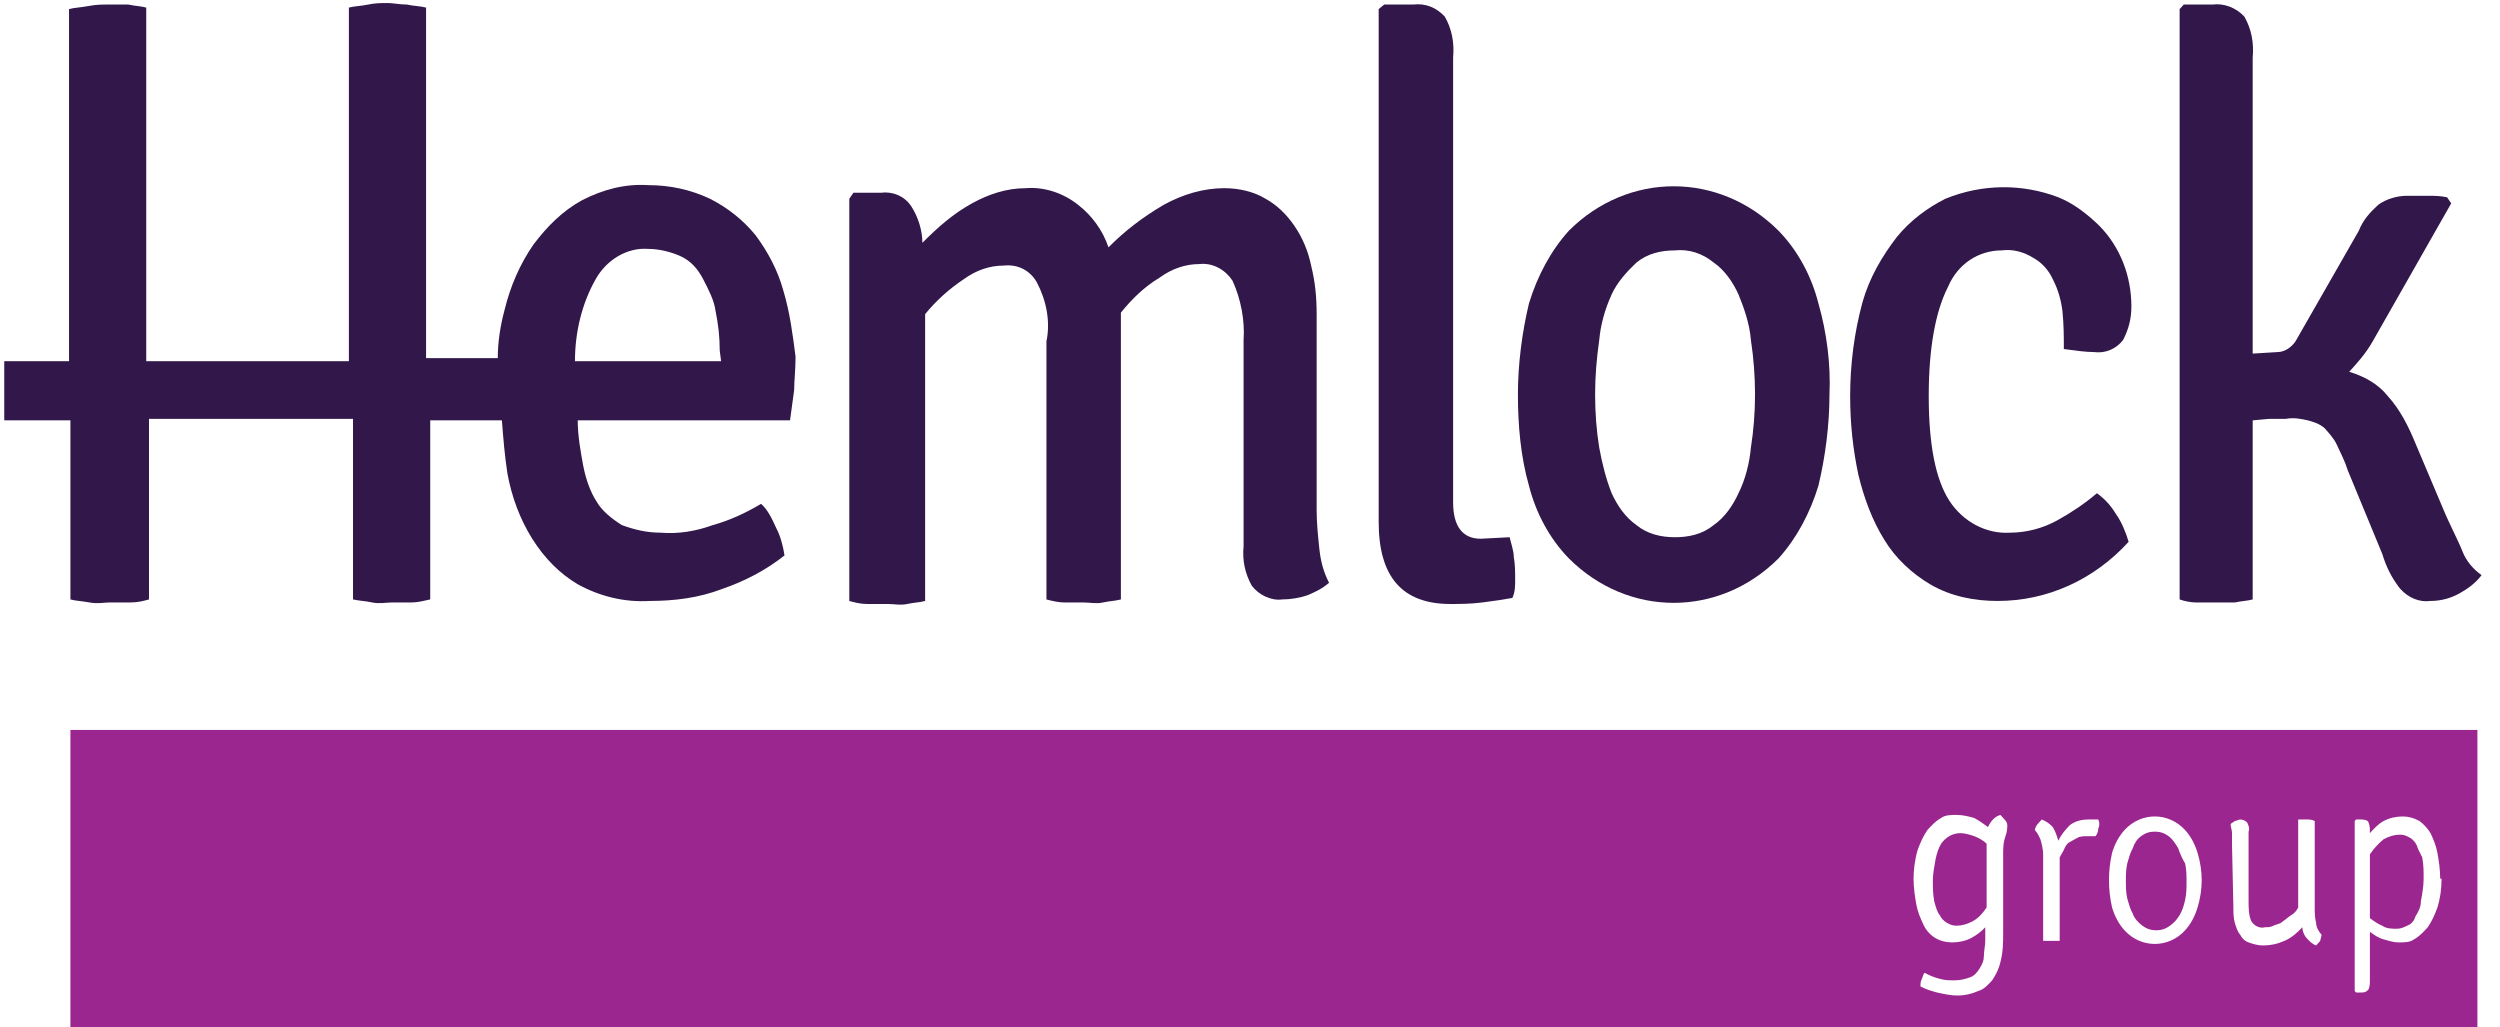 <svg width="146" height="60" viewBox="0 0 146 60" fill="none" xmlns="http://www.w3.org/2000/svg">
<g clip-path="url(#clip0_233_917)">
<path d="M4.112 42.629V60H144.68V42.629H4.112ZM117.066 49.01C116.985 49.276 116.985 49.631 116.985 49.897V54.416C116.985 55.037 116.985 55.569 116.824 56.189C116.744 56.544 116.583 56.898 116.341 57.252C116.1 57.518 115.858 57.784 115.536 57.873C115.134 58.05 114.731 58.139 114.328 58.139C113.926 58.139 113.523 58.05 113.121 57.962C112.799 57.873 112.477 57.784 112.155 57.607C112.155 57.43 112.155 57.341 112.235 57.164C112.316 56.987 112.316 56.898 112.396 56.809C112.718 56.987 112.96 57.075 113.282 57.164C113.604 57.252 113.845 57.252 114.167 57.252C114.489 57.252 114.812 57.164 115.053 57.075C115.295 56.987 115.456 56.809 115.617 56.544C115.778 56.278 115.858 56.1 115.858 55.834C115.858 55.569 115.939 55.214 115.939 54.948V54.151C115.697 54.416 115.456 54.594 115.134 54.771C114.812 54.948 114.409 55.037 114.006 55.037C113.282 55.037 112.638 54.682 112.316 53.973C112.155 53.619 111.994 53.264 111.913 52.821C111.833 52.378 111.752 51.846 111.752 51.315C111.752 50.783 111.833 50.162 111.994 49.631C112.155 49.188 112.316 48.833 112.557 48.478C112.799 48.213 113.04 47.947 113.362 47.77C113.604 47.592 113.926 47.592 114.248 47.592C114.651 47.592 114.973 47.681 115.295 47.77C115.617 47.947 115.858 48.124 116.1 48.301C116.261 47.947 116.502 47.681 116.824 47.592C116.905 47.681 116.985 47.77 117.066 47.858C117.146 47.947 117.227 48.035 117.227 48.213C117.227 48.567 117.146 48.744 117.066 49.01ZM122.54 48.39C122.54 48.567 122.46 48.744 122.379 48.833H122.138H121.896C121.735 48.833 121.494 48.833 121.333 48.922C121.172 49.01 121.011 49.099 120.85 49.188C120.689 49.276 120.608 49.453 120.528 49.631C120.447 49.808 120.367 49.897 120.286 50.074V54.948C120.125 54.948 119.964 54.948 119.803 54.948C119.642 54.948 119.481 54.948 119.32 54.948V49.897C119.32 49.631 119.24 49.276 119.159 49.01C119.078 48.833 118.998 48.656 118.837 48.478C118.837 48.39 118.917 48.213 118.998 48.124C119.078 48.035 119.159 47.947 119.24 47.858C119.481 47.947 119.723 48.124 119.884 48.301C120.045 48.567 120.125 48.833 120.206 49.099C120.367 48.744 120.608 48.478 120.85 48.213C121.172 47.947 121.574 47.858 121.977 47.858H122.218H122.54C122.621 48.035 122.621 48.213 122.54 48.39ZM128.337 52.998C128.176 53.53 127.934 53.973 127.612 54.328C127.129 54.86 126.485 55.126 125.841 55.126C125.197 55.126 124.553 54.86 124.07 54.328C123.748 53.973 123.506 53.53 123.345 52.998C123.104 51.935 123.104 50.871 123.345 49.808C123.506 49.276 123.748 48.833 124.07 48.478C124.553 47.947 125.197 47.681 125.841 47.681C126.485 47.681 127.129 47.947 127.612 48.478C127.934 48.833 128.176 49.276 128.337 49.808C128.498 50.34 128.579 50.871 128.579 51.403C128.579 51.935 128.498 52.467 128.337 52.998ZM135.502 54.948C135.422 55.037 135.341 55.126 135.261 55.214C135.019 55.126 134.858 54.948 134.697 54.771C134.536 54.594 134.456 54.328 134.456 54.151C134.134 54.505 133.812 54.771 133.409 54.948C133.006 55.126 132.604 55.214 132.121 55.214C131.879 55.214 131.557 55.126 131.316 55.037C131.074 54.948 130.913 54.771 130.833 54.594C130.672 54.416 130.591 54.151 130.511 53.885C130.43 53.619 130.43 53.264 130.43 52.998L130.35 49.365C130.35 49.188 130.35 48.922 130.35 48.656C130.35 48.478 130.269 48.301 130.269 48.124C130.35 48.035 130.43 48.035 130.511 47.947C130.591 47.947 130.752 47.858 130.833 47.858C130.994 47.858 131.155 47.947 131.235 48.035C131.316 48.213 131.396 48.39 131.316 48.567V52.555C131.316 52.998 131.316 53.442 131.477 53.796C131.638 54.062 131.96 54.239 132.282 54.151C132.443 54.151 132.604 54.151 132.765 54.062C132.926 53.973 133.168 53.973 133.329 53.796C133.49 53.707 133.651 53.53 133.812 53.442C133.973 53.353 134.134 53.176 134.214 52.998V47.858H134.456H134.697C134.858 47.858 135.019 47.858 135.18 47.947V52.998C135.18 53.264 135.18 53.619 135.261 53.885C135.261 54.151 135.422 54.416 135.583 54.594C135.583 54.682 135.502 54.86 135.502 54.948ZM142.345 52.998C142.184 53.442 142.023 53.796 141.782 54.151C141.54 54.416 141.299 54.682 140.977 54.86C140.735 55.037 140.413 55.037 140.091 55.037C139.769 55.037 139.528 54.948 139.206 54.86C138.884 54.771 138.642 54.594 138.401 54.416V57.252C138.401 57.43 138.401 57.607 138.32 57.784C138.24 57.873 138.159 57.962 137.918 57.962H137.595L137.515 57.873V47.947L137.595 47.858H137.918C138.159 47.858 138.32 47.947 138.32 48.035C138.401 48.213 138.401 48.39 138.401 48.567V48.656C138.642 48.39 138.884 48.124 139.206 47.947C139.528 47.77 139.93 47.681 140.333 47.681C140.655 47.681 140.977 47.77 141.299 47.947C141.54 48.124 141.782 48.39 141.943 48.656C142.104 49.01 142.265 49.365 142.345 49.808C142.426 50.251 142.507 50.783 142.507 51.315H142.587C142.587 51.935 142.507 52.467 142.345 52.998Z" fill="#9C268F"/>
<path d="M127.21 49.542C127.049 49.276 126.888 49.01 126.646 48.833C126.405 48.656 126.163 48.567 125.841 48.567C125.519 48.567 125.278 48.656 125.036 48.833C124.795 49.01 124.634 49.276 124.553 49.542C124.423 49.757 124.346 50.029 124.278 50.266C124.262 50.322 124.247 50.377 124.231 50.428C124.154 50.768 124.151 51.108 124.151 51.447C124.151 51.787 124.154 52.127 124.231 52.467C124.247 52.518 124.262 52.572 124.278 52.629C124.346 52.866 124.423 53.138 124.553 53.353C124.634 53.619 124.875 53.885 125.117 54.062C125.358 54.239 125.6 54.328 125.922 54.328C126.244 54.328 126.485 54.239 126.727 54.062C126.968 53.885 127.129 53.707 127.29 53.441C127.451 53.175 127.532 52.91 127.612 52.555C127.693 52.201 127.693 51.846 127.693 51.492C127.693 51.137 127.693 50.783 127.612 50.428C127.451 50.162 127.29 49.808 127.21 49.542Z" fill="#9C268F"/>
<path d="M141.138 49.364C141.057 49.187 140.896 49.01 140.735 48.921C140.574 48.833 140.413 48.744 140.172 48.744C139.85 48.744 139.528 48.833 139.206 49.01C138.884 49.276 138.642 49.542 138.401 49.896V53.619C138.642 53.796 138.884 53.973 139.125 54.062C139.367 54.239 139.689 54.239 140.011 54.239C140.172 54.239 140.413 54.15 140.574 54.062C140.816 53.973 140.977 53.796 141.057 53.53C141.218 53.264 141.379 52.998 141.379 52.644C141.46 52.201 141.54 51.757 141.54 51.314C141.54 50.871 141.54 50.517 141.46 50.074C141.436 50.02 141.404 49.958 141.369 49.891C141.29 49.736 141.194 49.55 141.138 49.364Z" fill="#9C268F"/>
<path d="M114.49 48.656C114.731 48.656 115.053 48.744 115.295 48.833C115.536 48.922 115.858 49.099 116.019 49.276V52.998C115.778 53.353 115.536 53.619 115.214 53.796C114.892 53.973 114.57 54.062 114.248 54.062C114.006 54.062 113.845 53.973 113.684 53.885C113.523 53.796 113.362 53.619 113.282 53.441C113.147 53.293 113.069 53.02 112.999 52.779C112.986 52.733 112.973 52.687 112.96 52.644C112.879 52.201 112.879 51.846 112.879 51.403C112.879 51.049 112.96 50.606 113.04 50.163C113.121 49.808 113.201 49.542 113.362 49.276C113.604 48.922 114.006 48.656 114.49 48.656Z" fill="#9C268F"/>
<path d="M45.735 16.928C45.413 15.775 44.849 14.712 44.125 13.737C43.4 12.851 42.515 12.142 41.468 11.61C40.341 11.078 39.133 10.812 37.845 10.812C36.477 10.724 35.188 11.078 33.981 11.699C32.854 12.319 31.968 13.205 31.163 14.269C30.358 15.421 29.794 16.75 29.472 18.08C29.231 18.966 29.07 19.941 29.07 20.916H24.883V0.443C24.561 0.354 24.159 0.354 23.756 0.266C23.354 0.266 22.951 0.177 22.629 0.177C22.307 0.177 21.905 0.177 21.502 0.266C21.099 0.354 20.697 0.354 20.375 0.443V16.928C20.375 17.548 20.375 18.168 20.375 18.7C20.375 19.232 20.375 20.473 20.375 21.093H8.54C8.54 20.473 8.54 19.232 8.54 18.7C8.54 18.168 8.54 17.637 8.54 16.928V0.443C8.218 0.354 7.896 0.354 7.494 0.266C7.01 0.266 6.688 0.266 6.286 0.266C5.883 0.266 5.642 0.266 5.159 0.354C4.676 0.443 4.354 0.443 4.032 0.532V21.093H0.248V24.549H4.112V35.007C4.434 35.096 4.756 35.096 5.239 35.185C5.722 35.273 6.044 35.185 6.366 35.185C6.688 35.185 7.091 35.185 7.574 35.185C8.057 35.185 8.379 35.096 8.701 35.007V27.917C8.701 27.297 8.701 26.677 8.701 26.145C8.701 25.613 8.701 25.081 8.701 24.461H20.616C20.616 25.081 20.616 25.613 20.616 26.145C20.616 26.677 20.616 27.208 20.616 27.917V35.007C21.019 35.096 21.341 35.096 21.744 35.185C22.146 35.273 22.549 35.185 22.871 35.185C23.193 35.185 23.595 35.185 23.998 35.185C24.4 35.185 24.722 35.096 25.125 35.007V24.549H29.311C29.392 25.613 29.472 26.588 29.633 27.651C29.875 28.981 30.358 30.31 31.082 31.462C31.807 32.614 32.693 33.501 33.739 34.121C35.028 34.83 36.477 35.185 37.926 35.096C39.375 35.096 40.824 34.919 42.193 34.387C43.481 33.944 44.688 33.324 45.816 32.437C45.735 31.905 45.574 31.285 45.333 30.842C45.091 30.31 44.849 29.778 44.447 29.424C43.561 29.956 42.595 30.399 41.629 30.665C40.663 31.019 39.617 31.196 38.57 31.108C37.765 31.108 37.04 30.931 36.316 30.665C35.752 30.31 35.188 29.867 34.867 29.335C34.464 28.715 34.222 28.006 34.061 27.208C33.9 26.322 33.739 25.436 33.739 24.549H46.138C46.218 23.929 46.299 23.397 46.379 22.777C46.379 22.245 46.46 21.625 46.46 20.827C46.299 19.586 46.138 18.257 45.735 16.928ZM42.112 21.093H33.578C33.578 19.409 33.981 17.725 34.786 16.307C35.43 15.155 36.638 14.446 37.845 14.535C38.489 14.535 39.214 14.712 39.778 14.978C40.341 15.244 40.744 15.687 41.066 16.307C41.388 16.928 41.71 17.548 41.79 18.168C41.951 18.966 42.032 19.675 42.032 20.473L42.112 21.093Z" fill="#32174A"/>
<path d="M60.549 16.485C60.146 15.775 59.422 15.421 58.617 15.51C57.811 15.51 57.006 15.775 56.282 16.307C55.477 16.839 54.672 17.548 54.028 18.346V35.096C53.706 35.185 53.383 35.185 52.981 35.273C52.578 35.362 52.256 35.273 51.854 35.273C51.451 35.273 51.049 35.273 50.646 35.273C50.244 35.273 49.922 35.185 49.599 35.096V11.61L49.841 11.256H51.451C52.095 11.167 52.82 11.433 53.222 12.053C53.625 12.674 53.867 13.471 53.867 14.18C54.752 13.294 55.638 12.496 56.765 11.876C57.731 11.344 58.778 10.99 59.905 10.99C60.951 10.901 62.078 11.256 62.964 11.965C63.769 12.585 64.413 13.471 64.735 14.446C65.701 13.471 66.748 12.674 67.956 11.965C69.083 11.344 70.29 10.99 71.498 10.99C72.303 10.99 73.189 11.167 73.913 11.61C74.557 11.965 75.121 12.496 75.604 13.205C76.087 13.914 76.409 14.712 76.57 15.51C76.811 16.485 76.892 17.371 76.892 18.346V29.779C76.892 30.576 76.972 31.285 77.053 32.083C77.133 32.792 77.294 33.412 77.617 34.032C77.214 34.387 76.811 34.564 76.409 34.742C75.926 34.919 75.362 35.007 74.879 35.007C74.235 35.096 73.511 34.742 73.108 34.21C72.706 33.501 72.544 32.703 72.625 31.905V19.852C72.706 18.7 72.464 17.459 71.981 16.396C71.578 15.775 70.854 15.332 70.049 15.421C69.244 15.421 68.439 15.687 67.714 16.219C66.828 16.75 66.104 17.459 65.46 18.257V35.007C65.138 35.096 64.816 35.096 64.413 35.185C64.011 35.273 63.689 35.185 63.286 35.185C62.883 35.185 62.481 35.185 62.159 35.185C61.837 35.185 61.434 35.096 61.112 35.007V19.941C61.354 18.789 61.112 17.548 60.549 16.485Z" fill="#32174A"/>
<path d="M88.163 31.374C88.244 31.728 88.405 32.171 88.405 32.526C88.485 32.969 88.485 33.412 88.485 33.855C88.485 34.21 88.485 34.564 88.324 34.919C87.841 35.007 87.278 35.096 86.553 35.185C85.828 35.273 85.265 35.273 84.701 35.273C81.883 35.273 80.515 33.678 80.515 30.487V0.532L80.837 0.266H82.528C83.252 0.177 83.896 0.443 84.379 0.975C84.782 1.684 84.943 2.481 84.862 3.368V29.335C84.862 30.753 85.426 31.462 86.472 31.462L88.163 31.374Z" fill="#32174A"/>
<path d="M106.841 23.043C106.841 24.815 106.6 26.677 106.197 28.36C105.714 29.956 104.909 31.462 103.862 32.614C100.4 36.071 95.087 36.071 91.625 32.614C90.498 31.462 89.693 29.956 89.29 28.36C88.807 26.677 88.646 24.815 88.646 23.043C88.646 21.27 88.888 19.409 89.29 17.725C89.773 16.13 90.578 14.623 91.625 13.471C95.087 10.015 100.4 10.015 103.862 13.471C104.989 14.623 105.795 16.13 106.197 17.725C106.68 19.409 106.922 21.27 106.841 23.043ZM93.155 23.043C93.155 24.106 93.235 25.17 93.396 26.145C93.557 27.031 93.799 28.006 94.121 28.804C94.443 29.513 94.926 30.222 95.57 30.665C96.214 31.197 97.019 31.374 97.824 31.374C98.629 31.374 99.434 31.197 100.078 30.665C100.723 30.222 101.206 29.513 101.528 28.804C101.93 28.006 102.172 27.031 102.252 26.145C102.574 24.106 102.574 21.979 102.252 19.852C102.172 18.877 101.85 17.991 101.528 17.194C101.206 16.485 100.723 15.775 100.078 15.332C99.434 14.801 98.629 14.535 97.824 14.623C97.019 14.623 96.214 14.801 95.57 15.332C95.006 15.864 94.443 16.485 94.121 17.194C93.718 18.08 93.477 18.966 93.396 19.852C93.235 21.005 93.155 21.979 93.155 23.043Z" fill="#32174A"/>
<path d="M120.528 20.384C120.528 19.675 120.528 18.966 120.447 18.168C120.367 17.548 120.206 16.928 119.884 16.307C119.642 15.775 119.24 15.332 118.756 15.066C118.193 14.712 117.549 14.535 116.905 14.623C115.536 14.623 114.329 15.421 113.765 16.75C113.04 18.168 112.638 20.295 112.638 23.131C112.638 25.968 113.04 28.006 113.845 29.247C114.651 30.488 116.019 31.197 117.388 31.108C118.354 31.108 119.32 30.842 120.125 30.399C120.93 29.956 121.735 29.424 122.46 28.804C122.943 29.158 123.265 29.513 123.587 30.044C123.909 30.488 124.151 31.108 124.312 31.64C122.299 33.855 119.562 35.096 116.663 35.096C115.295 35.096 113.926 34.83 112.718 34.121C111.672 33.501 110.706 32.614 110.062 31.551C109.337 30.399 108.854 29.069 108.532 27.74C108.21 26.233 108.049 24.727 108.049 23.131C108.049 21.27 108.29 19.409 108.773 17.637C109.176 16.219 109.901 14.978 110.786 13.826C111.591 12.851 112.557 12.142 113.604 11.61C115.778 10.724 118.112 10.724 120.206 11.521C121.091 11.876 121.896 12.496 122.621 13.205C123.829 14.446 124.473 16.13 124.473 17.902C124.473 18.611 124.312 19.232 123.99 19.852C123.587 20.384 122.943 20.65 122.299 20.561C121.816 20.561 121.172 20.473 120.528 20.384Z" fill="#32174A"/>
<path d="M142.668 29.69C142.99 30.487 143.553 31.551 143.795 32.171C144.036 32.792 144.439 33.235 144.922 33.589C144.6 34.032 144.117 34.387 143.634 34.653C143.151 34.919 142.587 35.096 141.943 35.096C141.299 35.185 140.655 34.919 140.172 34.387C139.689 33.767 139.367 33.146 139.125 32.349L137.112 27.474C136.951 26.942 136.71 26.499 136.468 25.967C136.307 25.613 135.985 25.258 135.744 24.993C135.422 24.727 135.1 24.638 134.778 24.549C134.375 24.461 133.973 24.372 133.49 24.461H132.523L131.557 24.549V35.007C131.235 35.096 130.913 35.096 130.511 35.185C130.189 35.185 129.786 35.185 129.384 35.185C128.981 35.185 128.579 35.185 128.257 35.185C127.934 35.185 127.532 35.096 127.29 35.007V0.532L127.532 0.266H129.223C129.867 0.177 130.591 0.443 131.074 0.975C131.477 1.684 131.638 2.481 131.557 3.368V20.65L133.007 20.561C133.409 20.561 133.812 20.295 134.053 19.941L137.757 13.471C137.998 12.851 138.401 12.408 138.884 11.964C139.367 11.61 140.011 11.433 140.574 11.433H141.782C142.104 11.433 142.507 11.433 142.909 11.521L143.151 11.876L138.562 19.941C138.159 20.65 137.676 21.182 137.193 21.713C138.079 21.979 138.884 22.422 139.447 23.131C140.172 23.929 140.655 24.904 141.057 25.879L142.668 29.69Z" fill="#32174A"/>
</g>
<defs>
<clipPath id="clip0_233_917">
<rect width="144.755" height="60" fill="white" transform="translate(0.248)"/>
</clipPath>
</defs>
</svg>

